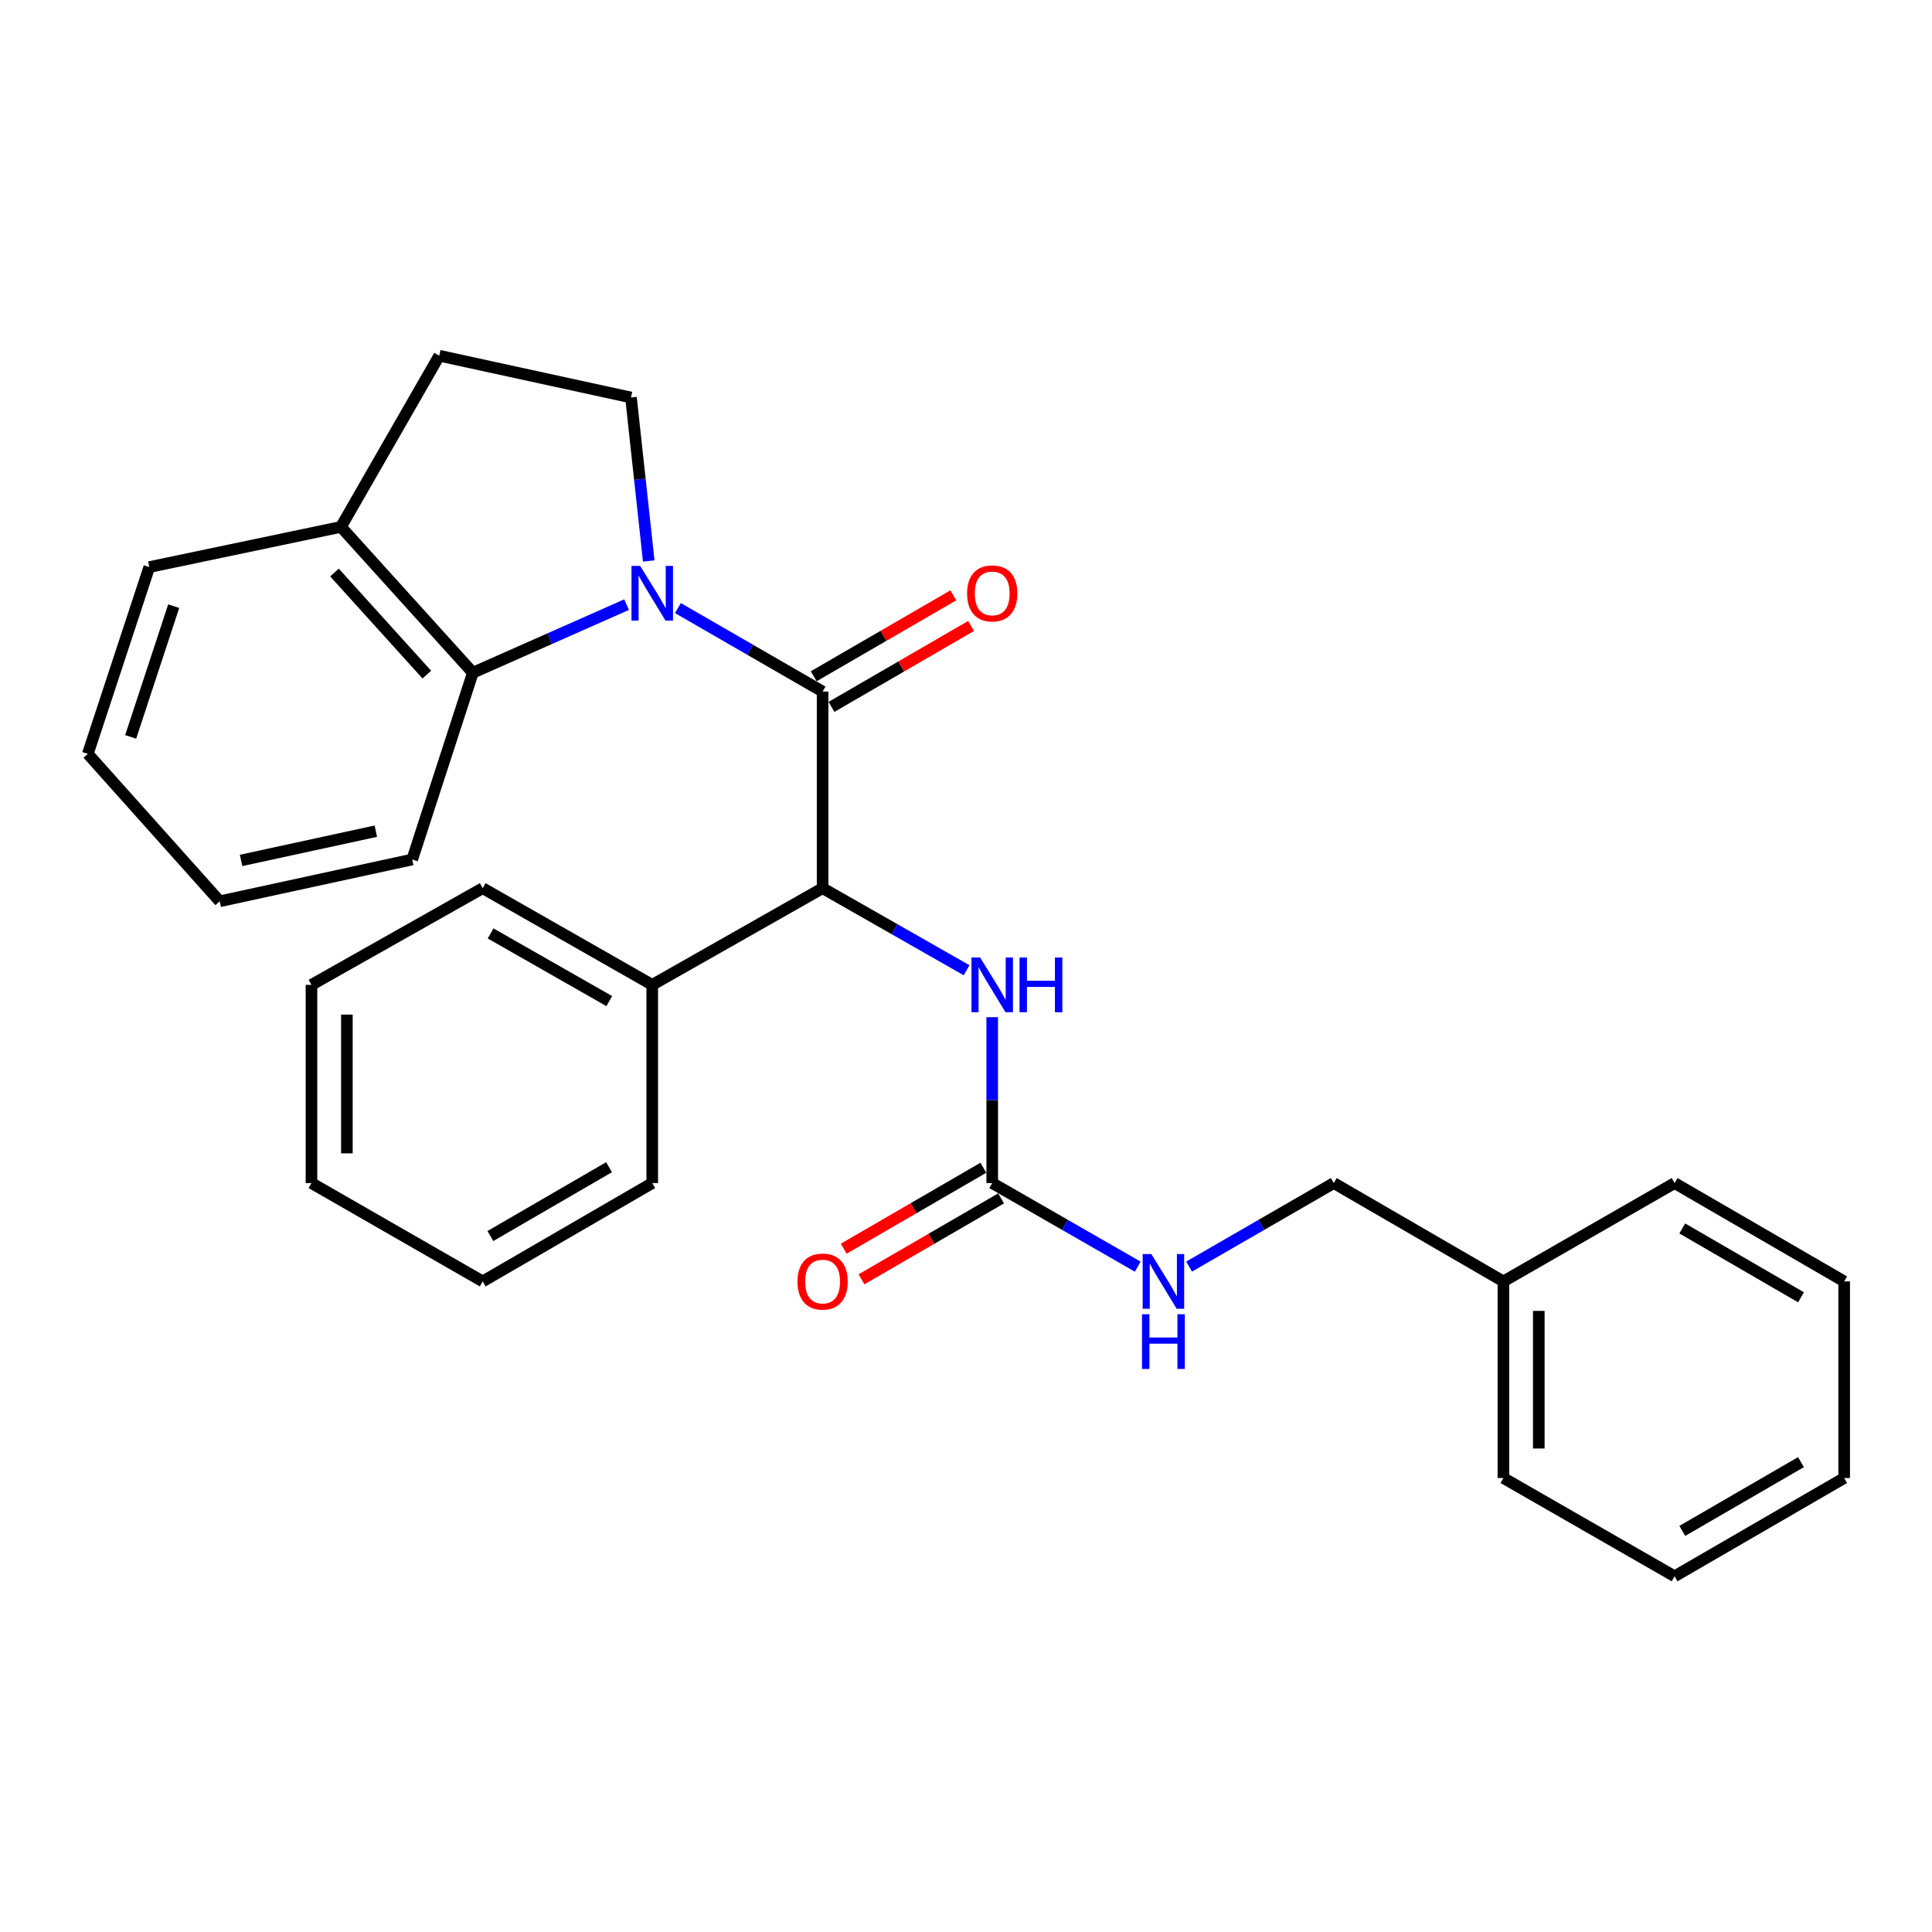 <?xml version='1.0' encoding='iso-8859-1'?>
<svg version='1.1' baseProfile='full'
              xmlns='http://www.w3.org/2000/svg'
                      xmlns:rdkit='http://www.rdkit.org/xml'
                      xmlns:xlink='http://www.w3.org/1999/xlink'
                  xml:space='preserve'
width='1000px' height='1000px' viewBox='0 0 1000 1000'>
<!-- END OF HEADER -->
<rect style='opacity:1.0;fill:#FFFFFF;stroke:none' width='1000' height='1000' x='0' y='0'> </rect>
<path class='bond-0' d='M 350.884,314.737 L 388.331,336.348' style='fill:none;fill-rule:evenodd;stroke:#0000FF;stroke-width:6px;stroke-linecap:butt;stroke-linejoin:miter;stroke-opacity:1' />
<path class='bond-0' d='M 388.331,336.348 L 425.778,357.959' style='fill:none;fill-rule:evenodd;stroke:#000000;stroke-width:6px;stroke-linecap:butt;stroke-linejoin:miter;stroke-opacity:1' />
<path class='bond-2' d='M 324.32,312.953 L 284.534,330.58' style='fill:none;fill-rule:evenodd;stroke:#0000FF;stroke-width:6px;stroke-linecap:butt;stroke-linejoin:miter;stroke-opacity:1' />
<path class='bond-2' d='M 284.534,330.58 L 244.748,348.207' style='fill:none;fill-rule:evenodd;stroke:#000000;stroke-width:6px;stroke-linecap:butt;stroke-linejoin:miter;stroke-opacity:1' />
<path class='bond-5' d='M 335.785,290.361 L 331.19,248.05' style='fill:none;fill-rule:evenodd;stroke:#0000FF;stroke-width:6px;stroke-linecap:butt;stroke-linejoin:miter;stroke-opacity:1' />
<path class='bond-5' d='M 331.19,248.05 L 326.595,205.738' style='fill:none;fill-rule:evenodd;stroke:#000000;stroke-width:6px;stroke-linecap:butt;stroke-linejoin:miter;stroke-opacity:1' />
<path class='bond-1' d='M 425.778,357.959 L 425.778,459.718' style='fill:none;fill-rule:evenodd;stroke:#000000;stroke-width:6px;stroke-linecap:butt;stroke-linejoin:miter;stroke-opacity:1' />
<path class='bond-6' d='M 430.373,365.886 L 466.5,344.944' style='fill:none;fill-rule:evenodd;stroke:#000000;stroke-width:6px;stroke-linecap:butt;stroke-linejoin:miter;stroke-opacity:1' />
<path class='bond-6' d='M 466.5,344.944 L 502.628,324.002' style='fill:none;fill-rule:evenodd;stroke:#FF0000;stroke-width:6px;stroke-linecap:butt;stroke-linejoin:miter;stroke-opacity:1' />
<path class='bond-6' d='M 421.183,350.032 L 457.311,329.091' style='fill:none;fill-rule:evenodd;stroke:#000000;stroke-width:6px;stroke-linecap:butt;stroke-linejoin:miter;stroke-opacity:1' />
<path class='bond-6' d='M 457.311,329.091 L 493.438,308.149' style='fill:none;fill-rule:evenodd;stroke:#FF0000;stroke-width:6px;stroke-linecap:butt;stroke-linejoin:miter;stroke-opacity:1' />
<path class='bond-4' d='M 425.778,459.718 L 463.041,480.959' style='fill:none;fill-rule:evenodd;stroke:#000000;stroke-width:6px;stroke-linecap:butt;stroke-linejoin:miter;stroke-opacity:1' />
<path class='bond-4' d='M 463.041,480.959 L 500.304,502.2' style='fill:none;fill-rule:evenodd;stroke:#0000FF;stroke-width:6px;stroke-linecap:butt;stroke-linejoin:miter;stroke-opacity:1' />
<path class='bond-10' d='M 425.778,459.718 L 337.599,509.763' style='fill:none;fill-rule:evenodd;stroke:#000000;stroke-width:6px;stroke-linecap:butt;stroke-linejoin:miter;stroke-opacity:1' />
<path class='bond-8' d='M 244.748,348.207 L 176.481,272.722' style='fill:none;fill-rule:evenodd;stroke:#000000;stroke-width:6px;stroke-linecap:butt;stroke-linejoin:miter;stroke-opacity:1' />
<path class='bond-8' d='M 220.917,349.175 L 173.13,296.336' style='fill:none;fill-rule:evenodd;stroke:#000000;stroke-width:6px;stroke-linecap:butt;stroke-linejoin:miter;stroke-opacity:1' />
<path class='bond-14' d='M 244.748,348.207 L 213.363,444.876' style='fill:none;fill-rule:evenodd;stroke:#000000;stroke-width:6px;stroke-linecap:butt;stroke-linejoin:miter;stroke-opacity:1' />
<path class='bond-3' d='M 513.57,612.356 L 513.57,569.422' style='fill:none;fill-rule:evenodd;stroke:#000000;stroke-width:6px;stroke-linecap:butt;stroke-linejoin:miter;stroke-opacity:1' />
<path class='bond-3' d='M 513.57,569.422 L 513.57,526.487' style='fill:none;fill-rule:evenodd;stroke:#0000FF;stroke-width:6px;stroke-linecap:butt;stroke-linejoin:miter;stroke-opacity:1' />
<path class='bond-7' d='M 513.57,612.356 L 551.231,633.988' style='fill:none;fill-rule:evenodd;stroke:#000000;stroke-width:6px;stroke-linecap:butt;stroke-linejoin:miter;stroke-opacity:1' />
<path class='bond-7' d='M 551.231,633.988 L 588.892,655.62' style='fill:none;fill-rule:evenodd;stroke:#0000FF;stroke-width:6px;stroke-linecap:butt;stroke-linejoin:miter;stroke-opacity:1' />
<path class='bond-9' d='M 508.974,604.43 L 472.847,625.376' style='fill:none;fill-rule:evenodd;stroke:#000000;stroke-width:6px;stroke-linecap:butt;stroke-linejoin:miter;stroke-opacity:1' />
<path class='bond-9' d='M 472.847,625.376 L 436.72,646.322' style='fill:none;fill-rule:evenodd;stroke:#FF0000;stroke-width:6px;stroke-linecap:butt;stroke-linejoin:miter;stroke-opacity:1' />
<path class='bond-9' d='M 518.165,620.282 L 482.038,641.228' style='fill:none;fill-rule:evenodd;stroke:#000000;stroke-width:6px;stroke-linecap:butt;stroke-linejoin:miter;stroke-opacity:1' />
<path class='bond-9' d='M 482.038,641.228 L 445.91,662.174' style='fill:none;fill-rule:evenodd;stroke:#FF0000;stroke-width:6px;stroke-linecap:butt;stroke-linejoin:miter;stroke-opacity:1' />
<path class='bond-11' d='M 326.595,205.738 L 227.36,184.116' style='fill:none;fill-rule:evenodd;stroke:#000000;stroke-width:6px;stroke-linecap:butt;stroke-linejoin:miter;stroke-opacity:1' />
<path class='bond-12' d='M 615.472,655.587 L 652.919,633.972' style='fill:none;fill-rule:evenodd;stroke:#0000FF;stroke-width:6px;stroke-linecap:butt;stroke-linejoin:miter;stroke-opacity:1' />
<path class='bond-12' d='M 652.919,633.972 L 690.365,612.356' style='fill:none;fill-rule:evenodd;stroke:#000000;stroke-width:6px;stroke-linecap:butt;stroke-linejoin:miter;stroke-opacity:1' />
<path class='bond-15' d='M 176.481,272.722 L 77.277,293.52' style='fill:none;fill-rule:evenodd;stroke:#000000;stroke-width:6px;stroke-linecap:butt;stroke-linejoin:miter;stroke-opacity:1' />
<path class='bond-28' d='M 176.481,272.722 L 227.36,184.116' style='fill:none;fill-rule:evenodd;stroke:#000000;stroke-width:6px;stroke-linecap:butt;stroke-linejoin:miter;stroke-opacity:1' />
<path class='bond-16' d='M 337.599,509.763 L 249.848,459.718' style='fill:none;fill-rule:evenodd;stroke:#000000;stroke-width:6px;stroke-linecap:butt;stroke-linejoin:miter;stroke-opacity:1' />
<path class='bond-16' d='M 315.359,518.173 L 253.933,483.142' style='fill:none;fill-rule:evenodd;stroke:#000000;stroke-width:6px;stroke-linecap:butt;stroke-linejoin:miter;stroke-opacity:1' />
<path class='bond-17' d='M 337.599,509.763 L 337.599,612.356' style='fill:none;fill-rule:evenodd;stroke:#000000;stroke-width:6px;stroke-linecap:butt;stroke-linejoin:miter;stroke-opacity:1' />
<path class='bond-13' d='M 690.365,612.356 L 778.157,663.256' style='fill:none;fill-rule:evenodd;stroke:#000000;stroke-width:6px;stroke-linecap:butt;stroke-linejoin:miter;stroke-opacity:1' />
<path class='bond-18' d='M 778.157,663.256 L 778.157,765.015' style='fill:none;fill-rule:evenodd;stroke:#000000;stroke-width:6px;stroke-linecap:butt;stroke-linejoin:miter;stroke-opacity:1' />
<path class='bond-18' d='M 796.481,678.52 L 796.481,749.751' style='fill:none;fill-rule:evenodd;stroke:#000000;stroke-width:6px;stroke-linecap:butt;stroke-linejoin:miter;stroke-opacity:1' />
<path class='bond-19' d='M 778.157,663.256 L 866.764,612.356' style='fill:none;fill-rule:evenodd;stroke:#000000;stroke-width:6px;stroke-linecap:butt;stroke-linejoin:miter;stroke-opacity:1' />
<path class='bond-20' d='M 213.363,444.876 L 113.721,466.508' style='fill:none;fill-rule:evenodd;stroke:#000000;stroke-width:6px;stroke-linecap:butt;stroke-linejoin:miter;stroke-opacity:1' />
<path class='bond-20' d='M 194.529,430.214 L 124.78,445.356' style='fill:none;fill-rule:evenodd;stroke:#000000;stroke-width:6px;stroke-linecap:butt;stroke-linejoin:miter;stroke-opacity:1' />
<path class='bond-29' d='M 77.277,293.52 L 45.455,390.189' style='fill:none;fill-rule:evenodd;stroke:#000000;stroke-width:6px;stroke-linecap:butt;stroke-linejoin:miter;stroke-opacity:1' />
<path class='bond-29' d='M 89.909,313.75 L 67.633,381.418' style='fill:none;fill-rule:evenodd;stroke:#000000;stroke-width:6px;stroke-linecap:butt;stroke-linejoin:miter;stroke-opacity:1' />
<path class='bond-23' d='M 249.848,459.718 L 161.221,509.763' style='fill:none;fill-rule:evenodd;stroke:#000000;stroke-width:6px;stroke-linecap:butt;stroke-linejoin:miter;stroke-opacity:1' />
<path class='bond-22' d='M 337.599,612.356 L 249.848,663.256' style='fill:none;fill-rule:evenodd;stroke:#000000;stroke-width:6px;stroke-linecap:butt;stroke-linejoin:miter;stroke-opacity:1' />
<path class='bond-22' d='M 315.242,604.141 L 253.817,639.771' style='fill:none;fill-rule:evenodd;stroke:#000000;stroke-width:6px;stroke-linecap:butt;stroke-linejoin:miter;stroke-opacity:1' />
<path class='bond-24' d='M 778.157,765.015 L 866.764,815.884' style='fill:none;fill-rule:evenodd;stroke:#000000;stroke-width:6px;stroke-linecap:butt;stroke-linejoin:miter;stroke-opacity:1' />
<path class='bond-25' d='M 866.764,612.356 L 954.545,663.256' style='fill:none;fill-rule:evenodd;stroke:#000000;stroke-width:6px;stroke-linecap:butt;stroke-linejoin:miter;stroke-opacity:1' />
<path class='bond-25' d='M 870.739,635.843 L 932.187,671.473' style='fill:none;fill-rule:evenodd;stroke:#000000;stroke-width:6px;stroke-linecap:butt;stroke-linejoin:miter;stroke-opacity:1' />
<path class='bond-21' d='M 113.721,466.508 L 45.455,390.189' style='fill:none;fill-rule:evenodd;stroke:#000000;stroke-width:6px;stroke-linecap:butt;stroke-linejoin:miter;stroke-opacity:1' />
<path class='bond-26' d='M 249.848,663.256 L 161.221,612.356' style='fill:none;fill-rule:evenodd;stroke:#000000;stroke-width:6px;stroke-linecap:butt;stroke-linejoin:miter;stroke-opacity:1' />
<path class='bond-30' d='M 161.221,509.763 L 161.221,612.356' style='fill:none;fill-rule:evenodd;stroke:#000000;stroke-width:6px;stroke-linecap:butt;stroke-linejoin:miter;stroke-opacity:1' />
<path class='bond-30' d='M 179.545,525.152 L 179.545,596.967' style='fill:none;fill-rule:evenodd;stroke:#000000;stroke-width:6px;stroke-linecap:butt;stroke-linejoin:miter;stroke-opacity:1' />
<path class='bond-31' d='M 866.764,815.884 L 954.545,765.015' style='fill:none;fill-rule:evenodd;stroke:#000000;stroke-width:6px;stroke-linecap:butt;stroke-linejoin:miter;stroke-opacity:1' />
<path class='bond-31' d='M 870.743,792.4 L 932.191,756.791' style='fill:none;fill-rule:evenodd;stroke:#000000;stroke-width:6px;stroke-linecap:butt;stroke-linejoin:miter;stroke-opacity:1' />
<path class='bond-27' d='M 954.545,663.256 L 954.545,765.015' style='fill:none;fill-rule:evenodd;stroke:#000000;stroke-width:6px;stroke-linecap:butt;stroke-linejoin:miter;stroke-opacity:1' />
<path  class='atom-0' d='M 331.339 292.909
L 340.619 307.909
Q 341.539 309.389, 343.019 312.069
Q 344.499 314.749, 344.579 314.909
L 344.579 292.909
L 348.339 292.909
L 348.339 321.229
L 344.459 321.229
L 334.499 304.829
Q 333.339 302.909, 332.099 300.709
Q 330.899 298.509, 330.539 297.829
L 330.539 321.229
L 326.859 321.229
L 326.859 292.909
L 331.339 292.909
' fill='#0000FF'/>
<path  class='atom-5' d='M 507.31 495.603
L 516.59 510.603
Q 517.51 512.083, 518.99 514.763
Q 520.47 517.443, 520.55 517.603
L 520.55 495.603
L 524.31 495.603
L 524.31 523.923
L 520.43 523.923
L 510.47 507.523
Q 509.31 505.603, 508.07 503.403
Q 506.87 501.203, 506.51 500.523
L 506.51 523.923
L 502.83 523.923
L 502.83 495.603
L 507.31 495.603
' fill='#0000FF'/>
<path  class='atom-5' d='M 527.71 495.603
L 531.55 495.603
L 531.55 507.643
L 546.03 507.643
L 546.03 495.603
L 549.87 495.603
L 549.87 523.923
L 546.03 523.923
L 546.03 510.843
L 531.55 510.843
L 531.55 523.923
L 527.71 523.923
L 527.71 495.603
' fill='#0000FF'/>
<path  class='atom-7' d='M 500.57 307.149
Q 500.57 300.349, 503.93 296.549
Q 507.29 292.749, 513.57 292.749
Q 519.85 292.749, 523.21 296.549
Q 526.57 300.349, 526.57 307.149
Q 526.57 314.029, 523.17 317.949
Q 519.77 321.829, 513.57 321.829
Q 507.33 321.829, 503.93 317.949
Q 500.57 314.069, 500.57 307.149
M 513.57 318.629
Q 517.89 318.629, 520.21 315.749
Q 522.57 312.829, 522.57 307.149
Q 522.57 301.589, 520.21 298.789
Q 517.89 295.949, 513.57 295.949
Q 509.25 295.949, 506.89 298.749
Q 504.57 301.549, 504.57 307.149
Q 504.57 312.869, 506.89 315.749
Q 509.25 318.629, 513.57 318.629
' fill='#FF0000'/>
<path  class='atom-8' d='M 595.926 649.096
L 605.206 664.096
Q 606.126 665.576, 607.606 668.256
Q 609.086 670.936, 609.166 671.096
L 609.166 649.096
L 612.926 649.096
L 612.926 677.416
L 609.046 677.416
L 599.086 661.016
Q 597.926 659.096, 596.686 656.896
Q 595.486 654.696, 595.126 654.016
L 595.126 677.416
L 591.446 677.416
L 591.446 649.096
L 595.926 649.096
' fill='#0000FF'/>
<path  class='atom-8' d='M 591.106 680.248
L 594.946 680.248
L 594.946 692.288
L 609.426 692.288
L 609.426 680.248
L 613.266 680.248
L 613.266 708.568
L 609.426 708.568
L 609.426 695.488
L 594.946 695.488
L 594.946 708.568
L 591.106 708.568
L 591.106 680.248
' fill='#0000FF'/>
<path  class='atom-10' d='M 412.778 663.336
Q 412.778 656.536, 416.138 652.736
Q 419.498 648.936, 425.778 648.936
Q 432.058 648.936, 435.418 652.736
Q 438.778 656.536, 438.778 663.336
Q 438.778 670.216, 435.378 674.136
Q 431.978 678.016, 425.778 678.016
Q 419.538 678.016, 416.138 674.136
Q 412.778 670.256, 412.778 663.336
M 425.778 674.816
Q 430.098 674.816, 432.418 671.936
Q 434.778 669.016, 434.778 663.336
Q 434.778 657.776, 432.418 654.976
Q 430.098 652.136, 425.778 652.136
Q 421.458 652.136, 419.098 654.936
Q 416.778 657.736, 416.778 663.336
Q 416.778 669.056, 419.098 671.936
Q 421.458 674.816, 425.778 674.816
' fill='#FF0000'/>
</svg>
